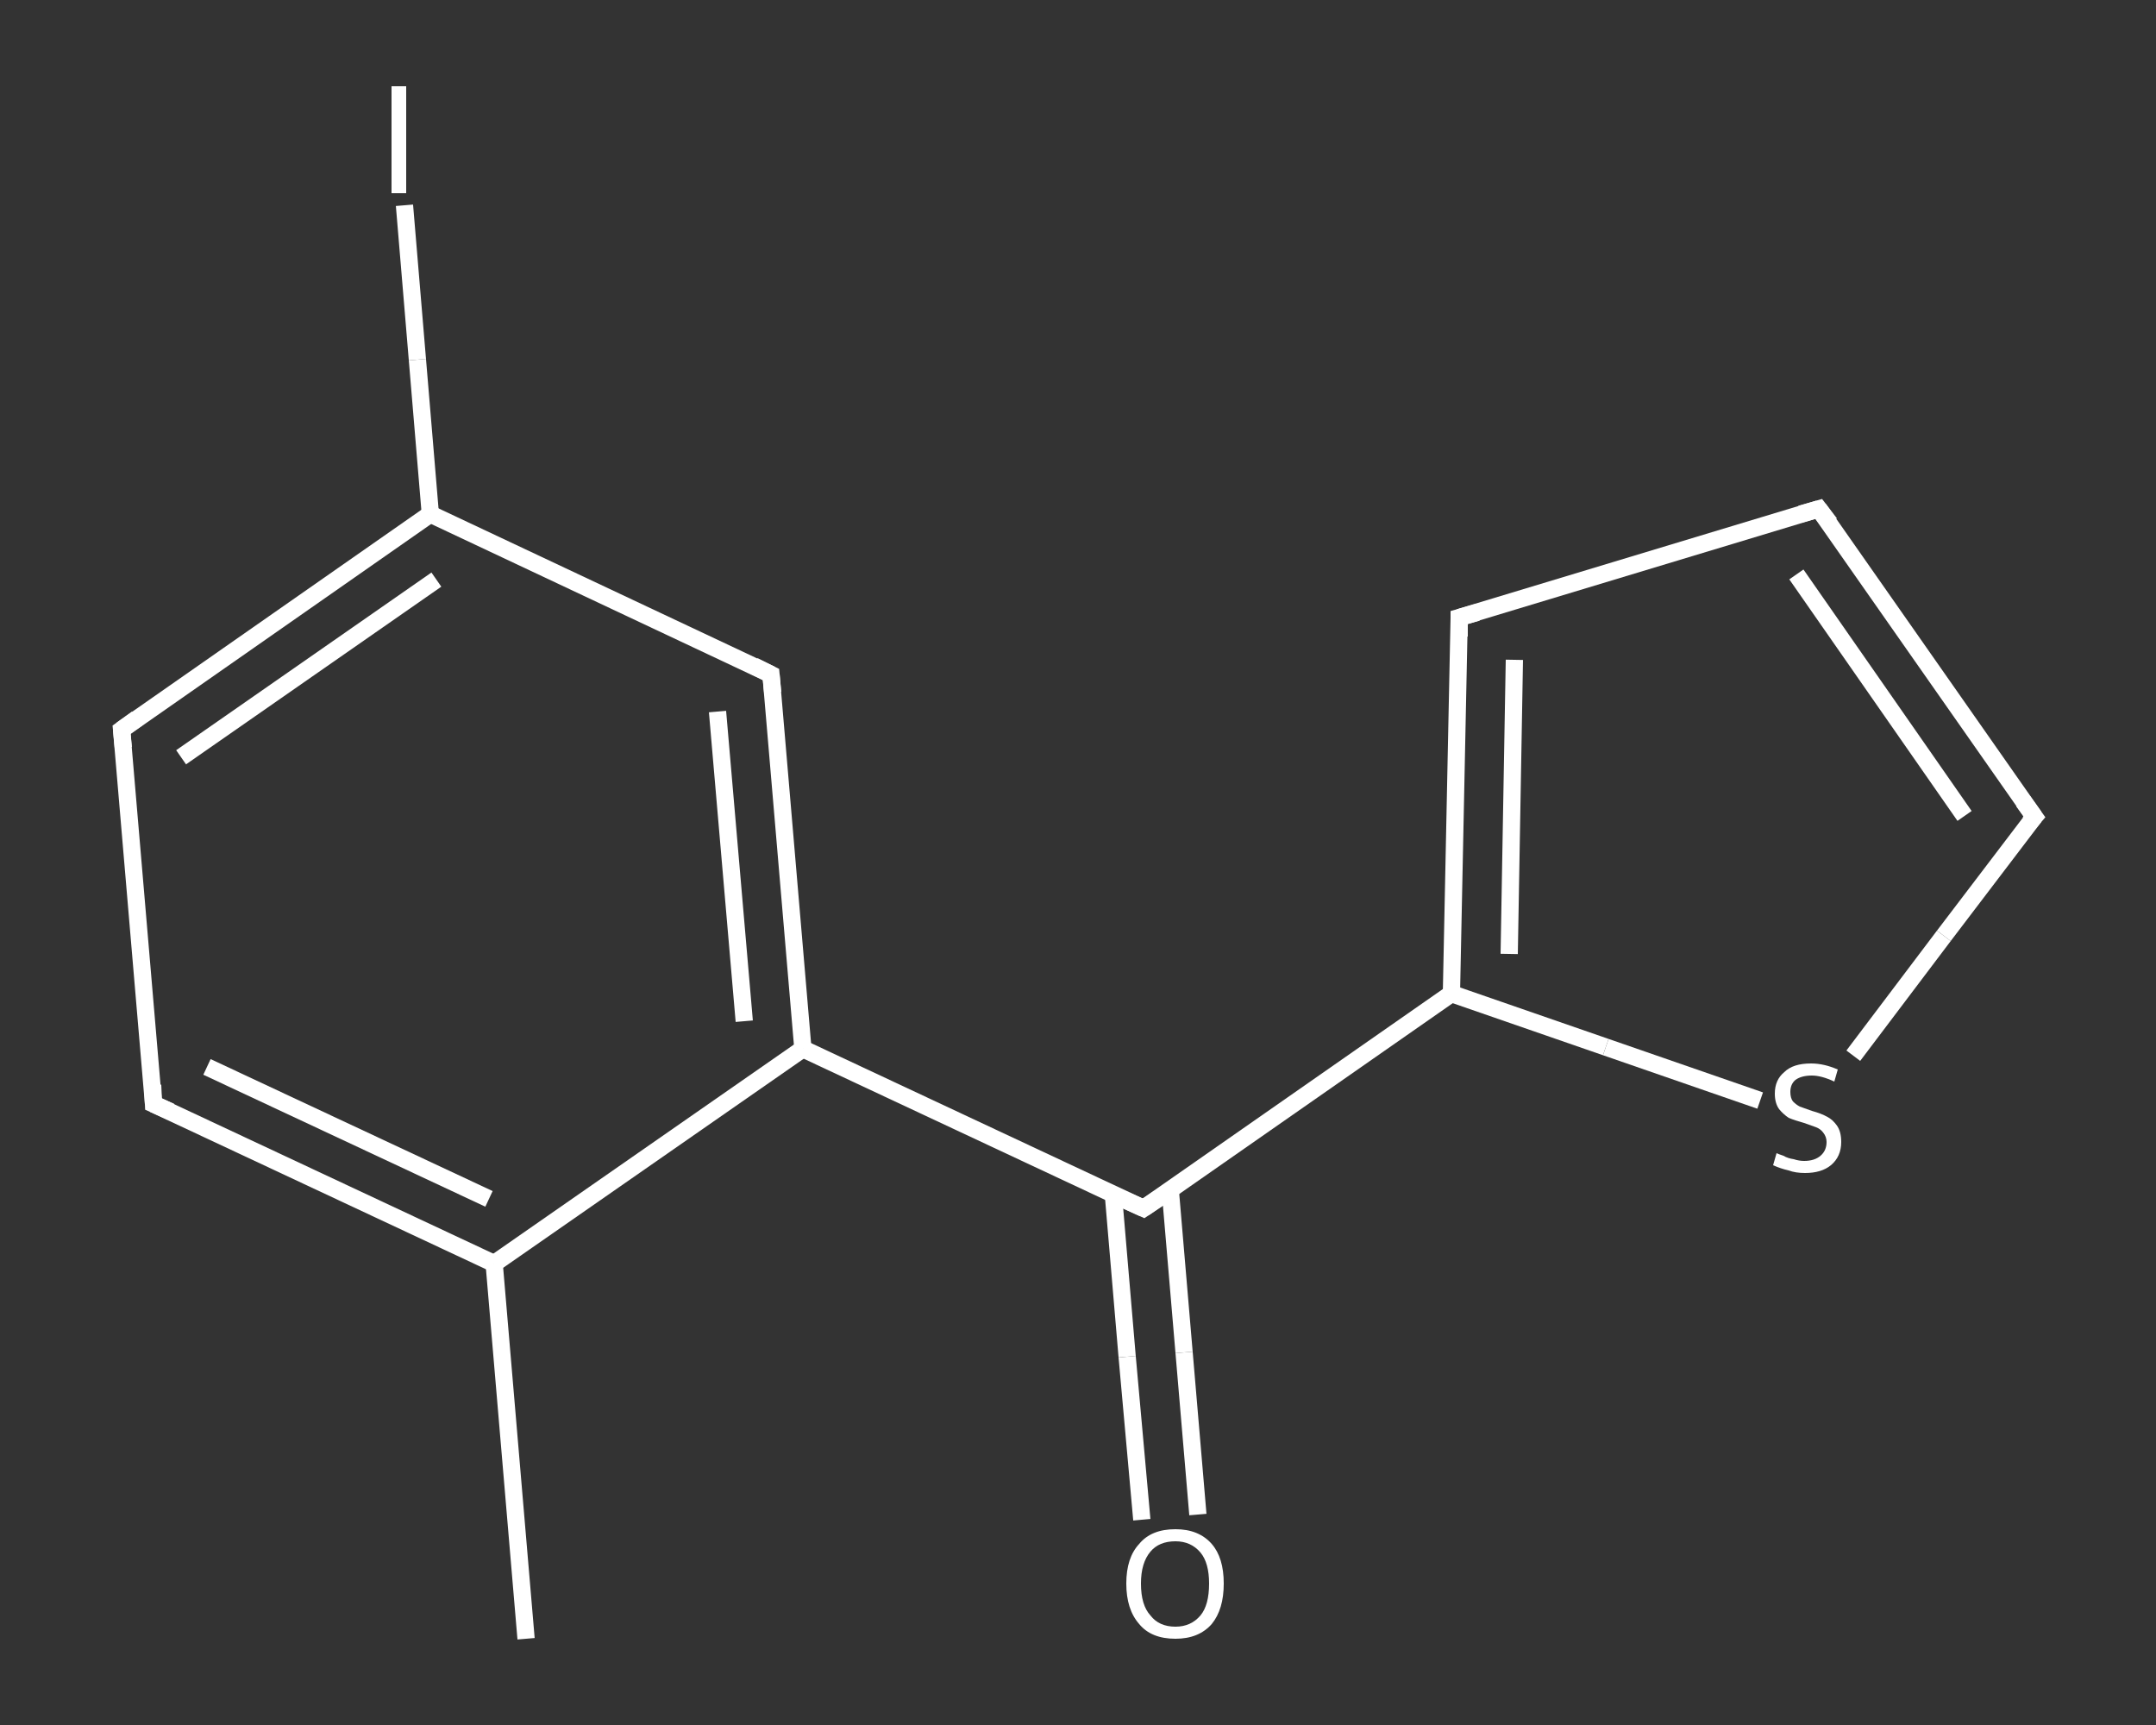 <?xml version='1.0' encoding='iso-8859-1'?>
<svg version='1.1' baseProfile='full'
              xmlns='http://www.w3.org/2000/svg'
                      xmlns:rdkit='http://www.rdkit.org/xml'
                      xmlns:xlink='http://www.w3.org/1999/xlink'
                  xml:space='preserve'
width='250px' height='200px' viewBox='0 0 250 200'>
<rect x="0" y="0" width="250" height="200" fill="#333333" stroke="none"/>
<!-- END OF HEADER -->
<rect style='opacity:1.0;fill:transparent;stroke:none' width='250.0' height='200.0' x='0.0' y='0.0'> </rect>
<path class='bond-0 atom-0 atom-1' d='M 61.0,190.0 L 57.3,146.5' style='fill:none;fill-rule:evenodd;stroke:#FFFFFF;stroke-width:2.0px;stroke-linecap:butt;stroke-linejoin:miter;stroke-opacity:1' />
<path class='bond-1 atom-1 atom-2' d='M 57.3,146.5 L 17.8,128.0' style='fill:none;fill-rule:evenodd;stroke:#FFFFFF;stroke-width:2.0px;stroke-linecap:butt;stroke-linejoin:miter;stroke-opacity:1' />
<path class='bond-1 atom-1 atom-2' d='M 56.7,139.0 L 24.0,123.7' style='fill:none;fill-rule:evenodd;stroke:#FFFFFF;stroke-width:2.0px;stroke-linecap:butt;stroke-linejoin:miter;stroke-opacity:1' />
<path class='bond-2 atom-2 atom-3' d='M 17.8,128.0 L 14.1,84.6' style='fill:none;fill-rule:evenodd;stroke:#FFFFFF;stroke-width:2.0px;stroke-linecap:butt;stroke-linejoin:miter;stroke-opacity:1' />
<path class='bond-3 atom-3 atom-4' d='M 14.1,84.6 L 49.9,59.6' style='fill:none;fill-rule:evenodd;stroke:#FFFFFF;stroke-width:2.0px;stroke-linecap:butt;stroke-linejoin:miter;stroke-opacity:1' />
<path class='bond-3 atom-3 atom-4' d='M 21.0,87.8 L 50.6,67.2' style='fill:none;fill-rule:evenodd;stroke:#FFFFFF;stroke-width:2.0px;stroke-linecap:butt;stroke-linejoin:miter;stroke-opacity:1' />
<path class='bond-4 atom-4 atom-5' d='M 49.9,59.6 L 48.4,41.7' style='fill:none;fill-rule:evenodd;stroke:#FFFFFF;stroke-width:2.0px;stroke-linecap:butt;stroke-linejoin:miter;stroke-opacity:1' />
<path class='bond-4 atom-4 atom-5' d='M 48.4,41.7 L 46.9,23.8' style='fill:none;fill-rule:evenodd;stroke:#FFFFFF;stroke-width:2.0px;stroke-linecap:butt;stroke-linejoin:miter;stroke-opacity:1' />
<path class='bond-5 atom-4 atom-6' d='M 49.9,59.6 L 89.4,78.2' style='fill:none;fill-rule:evenodd;stroke:#FFFFFF;stroke-width:2.0px;stroke-linecap:butt;stroke-linejoin:miter;stroke-opacity:1' />
<path class='bond-6 atom-6 atom-7' d='M 89.4,78.2 L 93.1,121.6' style='fill:none;fill-rule:evenodd;stroke:#FFFFFF;stroke-width:2.0px;stroke-linecap:butt;stroke-linejoin:miter;stroke-opacity:1' />
<path class='bond-6 atom-6 atom-7' d='M 83.2,82.5 L 86.3,118.4' style='fill:none;fill-rule:evenodd;stroke:#FFFFFF;stroke-width:2.0px;stroke-linecap:butt;stroke-linejoin:miter;stroke-opacity:1' />
<path class='bond-7 atom-7 atom-8' d='M 93.1,121.6 L 132.6,140.1' style='fill:none;fill-rule:evenodd;stroke:#FFFFFF;stroke-width:2.0px;stroke-linecap:butt;stroke-linejoin:miter;stroke-opacity:1' />
<path class='bond-8 atom-8 atom-9' d='M 129.1,138.5 L 130.7,157.3' style='fill:none;fill-rule:evenodd;stroke:#FFFFFF;stroke-width:2.0px;stroke-linecap:butt;stroke-linejoin:miter;stroke-opacity:1' />
<path class='bond-8 atom-8 atom-9' d='M 130.7,157.3 L 132.4,176.2' style='fill:none;fill-rule:evenodd;stroke:#FFFFFF;stroke-width:2.0px;stroke-linecap:butt;stroke-linejoin:miter;stroke-opacity:1' />
<path class='bond-8 atom-8 atom-9' d='M 135.7,138.0 L 137.3,156.8' style='fill:none;fill-rule:evenodd;stroke:#FFFFFF;stroke-width:2.0px;stroke-linecap:butt;stroke-linejoin:miter;stroke-opacity:1' />
<path class='bond-8 atom-8 atom-9' d='M 137.3,156.8 L 138.9,175.6' style='fill:none;fill-rule:evenodd;stroke:#FFFFFF;stroke-width:2.0px;stroke-linecap:butt;stroke-linejoin:miter;stroke-opacity:1' />
<path class='bond-9 atom-8 atom-10' d='M 132.6,140.1 L 168.3,115.2' style='fill:none;fill-rule:evenodd;stroke:#FFFFFF;stroke-width:2.0px;stroke-linecap:butt;stroke-linejoin:miter;stroke-opacity:1' />
<path class='bond-10 atom-10 atom-11' d='M 168.3,115.2 L 169.2,71.6' style='fill:none;fill-rule:evenodd;stroke:#FFFFFF;stroke-width:2.0px;stroke-linecap:butt;stroke-linejoin:miter;stroke-opacity:1' />
<path class='bond-10 atom-10 atom-11' d='M 175.0,110.6 L 175.6,76.5' style='fill:none;fill-rule:evenodd;stroke:#FFFFFF;stroke-width:2.0px;stroke-linecap:butt;stroke-linejoin:miter;stroke-opacity:1' />
<path class='bond-11 atom-11 atom-12' d='M 169.2,71.6 L 210.9,59.0' style='fill:none;fill-rule:evenodd;stroke:#FFFFFF;stroke-width:2.0px;stroke-linecap:butt;stroke-linejoin:miter;stroke-opacity:1' />
<path class='bond-12 atom-12 atom-13' d='M 210.9,59.0 L 235.9,94.7' style='fill:none;fill-rule:evenodd;stroke:#FFFFFF;stroke-width:2.0px;stroke-linecap:butt;stroke-linejoin:miter;stroke-opacity:1' />
<path class='bond-12 atom-12 atom-13' d='M 208.3,66.6 L 227.8,94.6' style='fill:none;fill-rule:evenodd;stroke:#FFFFFF;stroke-width:2.0px;stroke-linecap:butt;stroke-linejoin:miter;stroke-opacity:1' />
<path class='bond-13 atom-13 atom-14' d='M 235.9,94.7 L 225.4,108.5' style='fill:none;fill-rule:evenodd;stroke:#FFFFFF;stroke-width:2.0px;stroke-linecap:butt;stroke-linejoin:miter;stroke-opacity:1' />
<path class='bond-13 atom-13 atom-14' d='M 225.4,108.5 L 214.9,122.4' style='fill:none;fill-rule:evenodd;stroke:#FFFFFF;stroke-width:2.0px;stroke-linecap:butt;stroke-linejoin:miter;stroke-opacity:1' />
<path class='bond-14 atom-7 atom-1' d='M 93.1,121.6 L 57.3,146.5' style='fill:none;fill-rule:evenodd;stroke:#FFFFFF;stroke-width:2.0px;stroke-linecap:butt;stroke-linejoin:miter;stroke-opacity:1' />
<path class='bond-15 atom-14 atom-10' d='M 204.1,127.6 L 186.2,121.4' style='fill:none;fill-rule:evenodd;stroke:#FFFFFF;stroke-width:2.0px;stroke-linecap:butt;stroke-linejoin:miter;stroke-opacity:1' />
<path class='bond-15 atom-14 atom-10' d='M 186.2,121.4 L 168.3,115.2' style='fill:none;fill-rule:evenodd;stroke:#FFFFFF;stroke-width:2.0px;stroke-linecap:butt;stroke-linejoin:miter;stroke-opacity:1' />
<path d='M 19.8,128.9 L 17.8,128.0 L 17.7,125.8' style='fill:none;stroke:#FFFFFF;stroke-width:2.0px;stroke-linecap:butt;stroke-linejoin:miter;stroke-opacity:1;' />
<path d='M 14.3,86.7 L 14.1,84.6 L 15.9,83.3' style='fill:none;stroke:#FFFFFF;stroke-width:2.0px;stroke-linecap:butt;stroke-linejoin:miter;stroke-opacity:1;' />
<path d='M 87.4,77.2 L 89.4,78.2 L 89.6,80.3' style='fill:none;stroke:#FFFFFF;stroke-width:2.0px;stroke-linecap:butt;stroke-linejoin:miter;stroke-opacity:1;' />
<path d='M 130.6,139.2 L 132.6,140.1 L 134.4,138.9' style='fill:none;stroke:#FFFFFF;stroke-width:2.0px;stroke-linecap:butt;stroke-linejoin:miter;stroke-opacity:1;' />
<path d='M 169.2,73.8 L 169.2,71.6 L 171.3,71.0' style='fill:none;stroke:#FFFFFF;stroke-width:2.0px;stroke-linecap:butt;stroke-linejoin:miter;stroke-opacity:1;' />
<path d='M 208.8,59.6 L 210.9,59.0 L 212.2,60.7' style='fill:none;stroke:#FFFFFF;stroke-width:2.0px;stroke-linecap:butt;stroke-linejoin:miter;stroke-opacity:1;' />
<path d='M 234.6,92.9 L 235.9,94.7 L 235.3,95.4' style='fill:none;stroke:#FFFFFF;stroke-width:2.0px;stroke-linecap:butt;stroke-linejoin:miter;stroke-opacity:1;' />
<path class='atom-5' d='M 45.4 10.0
L 47.1 10.0
L 47.1 22.4
L 45.4 22.4
L 45.4 10.0
' fill='#FFFFFF'/>
<path class='atom-9' d='M 130.6 183.6
Q 130.6 180.6, 132.1 179.0
Q 133.5 177.3, 136.3 177.3
Q 139.0 177.3, 140.5 179.0
Q 141.9 180.6, 141.9 183.6
Q 141.9 186.6, 140.5 188.3
Q 139.0 190.0, 136.3 190.0
Q 133.5 190.0, 132.1 188.3
Q 130.6 186.6, 130.6 183.6
M 136.3 188.6
Q 138.1 188.6, 139.2 187.3
Q 140.2 186.1, 140.2 183.6
Q 140.2 181.2, 139.2 180.0
Q 138.1 178.7, 136.3 178.7
Q 134.4 178.7, 133.4 179.9
Q 132.3 181.2, 132.3 183.6
Q 132.3 186.1, 133.4 187.3
Q 134.4 188.6, 136.3 188.6
' fill='#FFFFFF'/>
<path class='atom-14' d='M 206.0 133.7
Q 206.2 133.8, 206.8 134.0
Q 207.3 134.3, 208.0 134.4
Q 208.6 134.6, 209.2 134.6
Q 210.4 134.6, 211.1 134.0
Q 211.8 133.4, 211.8 132.4
Q 211.8 131.8, 211.4 131.3
Q 211.1 130.9, 210.6 130.7
Q 210.0 130.5, 209.2 130.2
Q 208.1 129.9, 207.4 129.6
Q 206.8 129.2, 206.3 128.6
Q 205.8 127.9, 205.8 126.8
Q 205.8 125.2, 206.9 124.3
Q 207.9 123.3, 210.0 123.3
Q 211.5 123.3, 213.1 124.0
L 212.7 125.4
Q 211.2 124.7, 210.1 124.7
Q 208.9 124.7, 208.2 125.2
Q 207.6 125.7, 207.6 126.6
Q 207.6 127.3, 207.9 127.7
Q 208.3 128.1, 208.7 128.3
Q 209.3 128.5, 210.1 128.8
Q 211.2 129.1, 211.9 129.5
Q 212.5 129.8, 213.0 130.5
Q 213.5 131.2, 213.5 132.4
Q 213.5 134.1, 212.3 135.1
Q 211.2 136.0, 209.3 136.0
Q 208.2 136.0, 207.4 135.7
Q 206.5 135.5, 205.6 135.1
L 206.0 133.7
' fill='#FFFFFF'/>
</svg>
